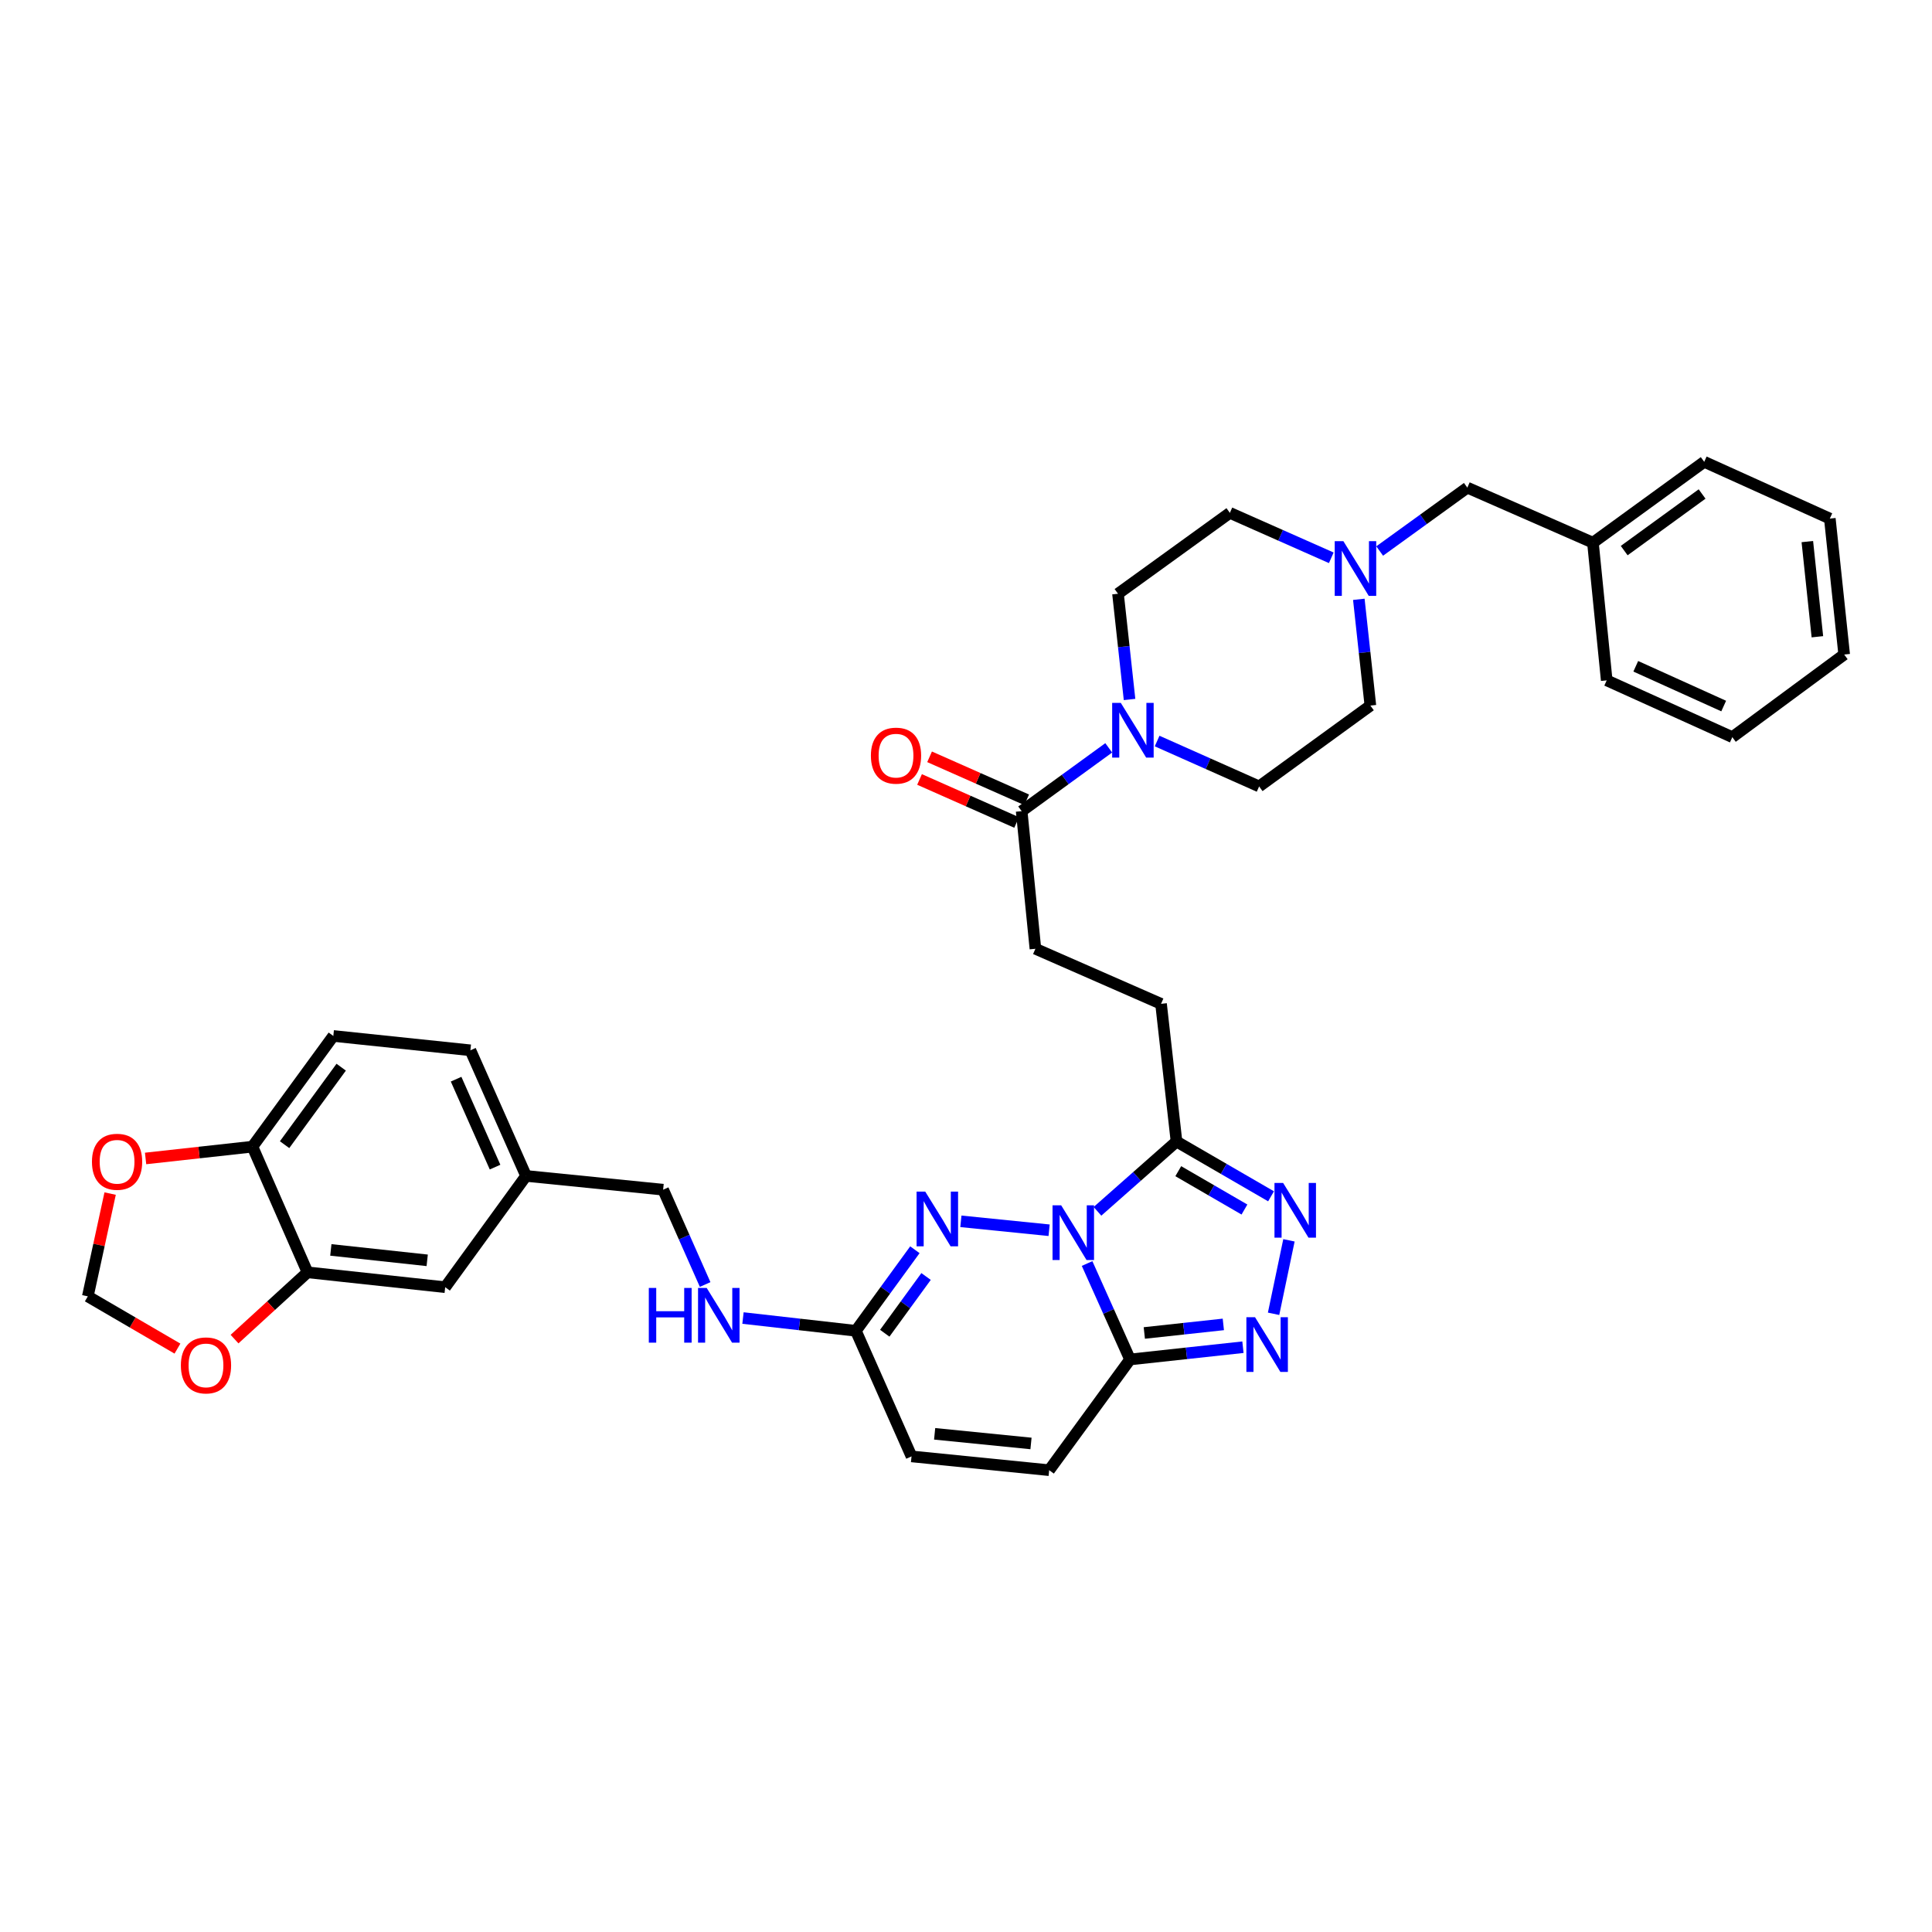 <?xml version='1.0' encoding='iso-8859-1'?>
<svg version='1.1' baseProfile='full'
              xmlns='http://www.w3.org/2000/svg'
                      xmlns:rdkit='http://www.rdkit.org/xml'
                      xmlns:xlink='http://www.w3.org/1999/xlink'
                  xml:space='preserve'
width='1000px' height='1000px' viewBox='0 0 1000 1000'>
<!-- END OF HEADER -->
<rect style='opacity:1.0;fill:#FFFFFF;stroke:none' width='1000' height='1000' x='0' y='0'> </rect>
<path class='bond-0' d='M 562.674,653.996 L 573.793,678.822' style='fill:none;fill-rule:evenodd;stroke:#0000FF;stroke-width:6px;stroke-linecap:butt;stroke-linejoin:miter;stroke-opacity:1' />
<path class='bond-0' d='M 573.793,678.822 L 584.912,703.649' style='fill:none;fill-rule:evenodd;stroke:#000000;stroke-width:6px;stroke-linecap:butt;stroke-linejoin:miter;stroke-opacity:1' />
<path class='bond-1' d='M 543.019,636.774 L 497.352,632.154' style='fill:none;fill-rule:evenodd;stroke:#0000FF;stroke-width:6px;stroke-linecap:butt;stroke-linejoin:miter;stroke-opacity:1' />
<path class='bond-2' d='M 568.05,626.981 L 588.505,608.918' style='fill:none;fill-rule:evenodd;stroke:#0000FF;stroke-width:6px;stroke-linecap:butt;stroke-linejoin:miter;stroke-opacity:1' />
<path class='bond-2' d='M 588.505,608.918 L 608.96,590.855' style='fill:none;fill-rule:evenodd;stroke:#000000;stroke-width:6px;stroke-linecap:butt;stroke-linejoin:miter;stroke-opacity:1' />
<path class='bond-3' d='M 584.912,703.649 L 614.127,700.48' style='fill:none;fill-rule:evenodd;stroke:#000000;stroke-width:6px;stroke-linecap:butt;stroke-linejoin:miter;stroke-opacity:1' />
<path class='bond-3' d='M 614.127,700.48 L 643.342,697.312' style='fill:none;fill-rule:evenodd;stroke:#0000FF;stroke-width:6px;stroke-linecap:butt;stroke-linejoin:miter;stroke-opacity:1' />
<path class='bond-3' d='M 592.294,689.947 L 612.744,687.729' style='fill:none;fill-rule:evenodd;stroke:#000000;stroke-width:6px;stroke-linecap:butt;stroke-linejoin:miter;stroke-opacity:1' />
<path class='bond-3' d='M 612.744,687.729 L 633.195,685.511' style='fill:none;fill-rule:evenodd;stroke:#0000FF;stroke-width:6px;stroke-linecap:butt;stroke-linejoin:miter;stroke-opacity:1' />
<path class='bond-8' d='M 584.912,703.649 L 543.051,760.965' style='fill:none;fill-rule:evenodd;stroke:#000000;stroke-width:6px;stroke-linecap:butt;stroke-linejoin:miter;stroke-opacity:1' />
<path class='bond-6' d='M 473.543,646.871 L 458.27,667.846' style='fill:none;fill-rule:evenodd;stroke:#0000FF;stroke-width:6px;stroke-linecap:butt;stroke-linejoin:miter;stroke-opacity:1' />
<path class='bond-6' d='M 458.27,667.846 L 442.997,688.821' style='fill:none;fill-rule:evenodd;stroke:#000000;stroke-width:6px;stroke-linecap:butt;stroke-linejoin:miter;stroke-opacity:1' />
<path class='bond-6' d='M 479.33,660.713 L 468.639,675.396' style='fill:none;fill-rule:evenodd;stroke:#0000FF;stroke-width:6px;stroke-linecap:butt;stroke-linejoin:miter;stroke-opacity:1' />
<path class='bond-6' d='M 468.639,675.396 L 457.947,690.078' style='fill:none;fill-rule:evenodd;stroke:#000000;stroke-width:6px;stroke-linecap:butt;stroke-linejoin:miter;stroke-opacity:1' />
<path class='bond-4' d='M 608.96,590.855 L 633.427,605.032' style='fill:none;fill-rule:evenodd;stroke:#000000;stroke-width:6px;stroke-linecap:butt;stroke-linejoin:miter;stroke-opacity:1' />
<path class='bond-4' d='M 633.427,605.032 L 657.894,619.208' style='fill:none;fill-rule:evenodd;stroke:#0000FF;stroke-width:6px;stroke-linecap:butt;stroke-linejoin:miter;stroke-opacity:1' />
<path class='bond-4' d='M 609.87,606.205 L 626.997,616.129' style='fill:none;fill-rule:evenodd;stroke:#000000;stroke-width:6px;stroke-linecap:butt;stroke-linejoin:miter;stroke-opacity:1' />
<path class='bond-4' d='M 626.997,616.129 L 644.124,626.053' style='fill:none;fill-rule:evenodd;stroke:#0000FF;stroke-width:6px;stroke-linecap:butt;stroke-linejoin:miter;stroke-opacity:1' />
<path class='bond-14' d='M 608.96,590.855 L 600.952,519.588' style='fill:none;fill-rule:evenodd;stroke:#000000;stroke-width:6px;stroke-linecap:butt;stroke-linejoin:miter;stroke-opacity:1' />
<path class='bond-36' d='M 659.201,680.018 L 667.16,641.988' style='fill:none;fill-rule:evenodd;stroke:#0000FF;stroke-width:6px;stroke-linecap:butt;stroke-linejoin:miter;stroke-opacity:1' />
<path class='bond-5' d='M 573.875,387.087 L 551.341,403.467' style='fill:none;fill-rule:evenodd;stroke:#0000FF;stroke-width:6px;stroke-linecap:butt;stroke-linejoin:miter;stroke-opacity:1' />
<path class='bond-5' d='M 551.341,403.467 L 528.808,419.847' style='fill:none;fill-rule:evenodd;stroke:#000000;stroke-width:6px;stroke-linecap:butt;stroke-linejoin:miter;stroke-opacity:1' />
<path class='bond-19' d='M 598.922,383.561 L 625.321,395.309' style='fill:none;fill-rule:evenodd;stroke:#0000FF;stroke-width:6px;stroke-linecap:butt;stroke-linejoin:miter;stroke-opacity:1' />
<path class='bond-19' d='M 625.321,395.309 L 651.719,407.057' style='fill:none;fill-rule:evenodd;stroke:#000000;stroke-width:6px;stroke-linecap:butt;stroke-linejoin:miter;stroke-opacity:1' />
<path class='bond-20' d='M 584.654,362.049 L 581.666,334.683' style='fill:none;fill-rule:evenodd;stroke:#0000FF;stroke-width:6px;stroke-linecap:butt;stroke-linejoin:miter;stroke-opacity:1' />
<path class='bond-20' d='M 581.666,334.683 L 578.678,307.317' style='fill:none;fill-rule:evenodd;stroke:#000000;stroke-width:6px;stroke-linecap:butt;stroke-linejoin:miter;stroke-opacity:1' />
<path class='bond-11' d='M 442.997,688.821 L 471.805,753.832' style='fill:none;fill-rule:evenodd;stroke:#000000;stroke-width:6px;stroke-linecap:butt;stroke-linejoin:miter;stroke-opacity:1' />
<path class='bond-16' d='M 442.997,688.821 L 413.783,685.518' style='fill:none;fill-rule:evenodd;stroke:#000000;stroke-width:6px;stroke-linecap:butt;stroke-linejoin:miter;stroke-opacity:1' />
<path class='bond-16' d='M 413.783,685.518 L 384.569,682.214' style='fill:none;fill-rule:evenodd;stroke:#0000FF;stroke-width:6px;stroke-linecap:butt;stroke-linejoin:miter;stroke-opacity:1' />
<path class='bond-7' d='M 528.808,419.847 L 535.926,491.079' style='fill:none;fill-rule:evenodd;stroke:#000000;stroke-width:6px;stroke-linecap:butt;stroke-linejoin:miter;stroke-opacity:1' />
<path class='bond-22' d='M 531.405,413.984 L 506.278,402.853' style='fill:none;fill-rule:evenodd;stroke:#000000;stroke-width:6px;stroke-linecap:butt;stroke-linejoin:miter;stroke-opacity:1' />
<path class='bond-22' d='M 506.278,402.853 L 481.15,391.723' style='fill:none;fill-rule:evenodd;stroke:#FF0000;stroke-width:6px;stroke-linecap:butt;stroke-linejoin:miter;stroke-opacity:1' />
<path class='bond-22' d='M 526.21,425.711 L 501.083,414.58' style='fill:none;fill-rule:evenodd;stroke:#000000;stroke-width:6px;stroke-linecap:butt;stroke-linejoin:miter;stroke-opacity:1' />
<path class='bond-22' d='M 501.083,414.58 L 475.956,403.449' style='fill:none;fill-rule:evenodd;stroke:#FF0000;stroke-width:6px;stroke-linecap:butt;stroke-linejoin:miter;stroke-opacity:1' />
<path class='bond-37' d='M 543.051,760.965 L 471.805,753.832' style='fill:none;fill-rule:evenodd;stroke:#000000;stroke-width:6px;stroke-linecap:butt;stroke-linejoin:miter;stroke-opacity:1' />
<path class='bond-37' d='M 533.642,747.133 L 483.77,742.14' style='fill:none;fill-rule:evenodd;stroke:#000000;stroke-width:6px;stroke-linecap:butt;stroke-linejoin:miter;stroke-opacity:1' />
<path class='bond-9' d='M 689.072,288.717 L 662.825,277.086' style='fill:none;fill-rule:evenodd;stroke:#0000FF;stroke-width:6px;stroke-linecap:butt;stroke-linejoin:miter;stroke-opacity:1' />
<path class='bond-9' d='M 662.825,277.086 L 636.578,265.456' style='fill:none;fill-rule:evenodd;stroke:#000000;stroke-width:6px;stroke-linecap:butt;stroke-linejoin:miter;stroke-opacity:1' />
<path class='bond-23' d='M 714.116,285.207 L 736.803,268.805' style='fill:none;fill-rule:evenodd;stroke:#0000FF;stroke-width:6px;stroke-linecap:butt;stroke-linejoin:miter;stroke-opacity:1' />
<path class='bond-23' d='M 736.803,268.805 L 759.49,252.402' style='fill:none;fill-rule:evenodd;stroke:#000000;stroke-width:6px;stroke-linecap:butt;stroke-linejoin:miter;stroke-opacity:1' />
<path class='bond-38' d='M 703.324,310.208 L 706.315,337.709' style='fill:none;fill-rule:evenodd;stroke:#0000FF;stroke-width:6px;stroke-linecap:butt;stroke-linejoin:miter;stroke-opacity:1' />
<path class='bond-38' d='M 706.315,337.709 L 709.306,365.21' style='fill:none;fill-rule:evenodd;stroke:#000000;stroke-width:6px;stroke-linecap:butt;stroke-linejoin:miter;stroke-opacity:1' />
<path class='bond-10' d='M 159.175,658.553 L 230.428,666.248' style='fill:none;fill-rule:evenodd;stroke:#000000;stroke-width:6px;stroke-linecap:butt;stroke-linejoin:miter;stroke-opacity:1' />
<path class='bond-10' d='M 171.24,646.955 L 221.117,652.342' style='fill:none;fill-rule:evenodd;stroke:#000000;stroke-width:6px;stroke-linecap:butt;stroke-linejoin:miter;stroke-opacity:1' />
<path class='bond-13' d='M 159.175,658.553 L 140.287,675.837' style='fill:none;fill-rule:evenodd;stroke:#000000;stroke-width:6px;stroke-linecap:butt;stroke-linejoin:miter;stroke-opacity:1' />
<path class='bond-13' d='M 140.287,675.837 L 121.399,693.122' style='fill:none;fill-rule:evenodd;stroke:#FF0000;stroke-width:6px;stroke-linecap:butt;stroke-linejoin:miter;stroke-opacity:1' />
<path class='bond-39' d='M 159.175,658.553 L 130.666,593.506' style='fill:none;fill-rule:evenodd;stroke:#000000;stroke-width:6px;stroke-linecap:butt;stroke-linejoin:miter;stroke-opacity:1' />
<path class='bond-12' d='M 130.666,593.506 L 172.527,536.211' style='fill:none;fill-rule:evenodd;stroke:#000000;stroke-width:6px;stroke-linecap:butt;stroke-linejoin:miter;stroke-opacity:1' />
<path class='bond-12' d='M 147.301,592.478 L 176.604,552.371' style='fill:none;fill-rule:evenodd;stroke:#000000;stroke-width:6px;stroke-linecap:butt;stroke-linejoin:miter;stroke-opacity:1' />
<path class='bond-15' d='M 130.666,593.506 L 103.012,596.562' style='fill:none;fill-rule:evenodd;stroke:#000000;stroke-width:6px;stroke-linecap:butt;stroke-linejoin:miter;stroke-opacity:1' />
<path class='bond-15' d='M 103.012,596.562 L 75.358,599.619' style='fill:none;fill-rule:evenodd;stroke:#FF0000;stroke-width:6px;stroke-linecap:butt;stroke-linejoin:miter;stroke-opacity:1' />
<path class='bond-17' d='M 91.848,698.038 L 68.651,684.516' style='fill:none;fill-rule:evenodd;stroke:#FF0000;stroke-width:6px;stroke-linecap:butt;stroke-linejoin:miter;stroke-opacity:1' />
<path class='bond-17' d='M 68.651,684.516 L 45.455,670.993' style='fill:none;fill-rule:evenodd;stroke:#000000;stroke-width:6px;stroke-linecap:butt;stroke-linejoin:miter;stroke-opacity:1' />
<path class='bond-18' d='M 600.952,519.588 L 535.926,491.079' style='fill:none;fill-rule:evenodd;stroke:#000000;stroke-width:6px;stroke-linecap:butt;stroke-linejoin:miter;stroke-opacity:1' />
<path class='bond-40' d='M 57.004,617.795 L 51.229,644.394' style='fill:none;fill-rule:evenodd;stroke:#FF0000;stroke-width:6px;stroke-linecap:butt;stroke-linejoin:miter;stroke-opacity:1' />
<path class='bond-40' d='M 51.229,644.394 L 45.455,670.993' style='fill:none;fill-rule:evenodd;stroke:#000000;stroke-width:6px;stroke-linecap:butt;stroke-linejoin:miter;stroke-opacity:1' />
<path class='bond-28' d='M 364.982,664.86 L 354.109,640.32' style='fill:none;fill-rule:evenodd;stroke:#0000FF;stroke-width:6px;stroke-linecap:butt;stroke-linejoin:miter;stroke-opacity:1' />
<path class='bond-28' d='M 354.109,640.32 L 343.236,615.779' style='fill:none;fill-rule:evenodd;stroke:#000000;stroke-width:6px;stroke-linecap:butt;stroke-linejoin:miter;stroke-opacity:1' />
<path class='bond-26' d='M 651.719,407.057 L 709.306,365.21' style='fill:none;fill-rule:evenodd;stroke:#000000;stroke-width:6px;stroke-linecap:butt;stroke-linejoin:miter;stroke-opacity:1' />
<path class='bond-25' d='M 578.678,307.317 L 636.578,265.456' style='fill:none;fill-rule:evenodd;stroke:#000000;stroke-width:6px;stroke-linecap:butt;stroke-linejoin:miter;stroke-opacity:1' />
<path class='bond-21' d='M 230.428,666.248 L 272.289,608.654' style='fill:none;fill-rule:evenodd;stroke:#000000;stroke-width:6px;stroke-linecap:butt;stroke-linejoin:miter;stroke-opacity:1' />
<path class='bond-30' d='M 759.49,252.402 L 824.501,280.896' style='fill:none;fill-rule:evenodd;stroke:#000000;stroke-width:6px;stroke-linecap:butt;stroke-linejoin:miter;stroke-opacity:1' />
<path class='bond-24' d='M 172.527,536.211 L 243.481,543.635' style='fill:none;fill-rule:evenodd;stroke:#000000;stroke-width:6px;stroke-linecap:butt;stroke-linejoin:miter;stroke-opacity:1' />
<path class='bond-27' d='M 272.289,608.654 L 343.236,615.779' style='fill:none;fill-rule:evenodd;stroke:#000000;stroke-width:6px;stroke-linecap:butt;stroke-linejoin:miter;stroke-opacity:1' />
<path class='bond-29' d='M 272.289,608.654 L 243.481,543.635' style='fill:none;fill-rule:evenodd;stroke:#000000;stroke-width:6px;stroke-linecap:butt;stroke-linejoin:miter;stroke-opacity:1' />
<path class='bond-29' d='M 256.242,604.097 L 236.076,558.584' style='fill:none;fill-rule:evenodd;stroke:#000000;stroke-width:6px;stroke-linecap:butt;stroke-linejoin:miter;stroke-opacity:1' />
<path class='bond-31' d='M 824.501,280.896 L 882.102,239.035' style='fill:none;fill-rule:evenodd;stroke:#000000;stroke-width:6px;stroke-linecap:butt;stroke-linejoin:miter;stroke-opacity:1' />
<path class='bond-31' d='M 840.681,284.992 L 881.002,255.69' style='fill:none;fill-rule:evenodd;stroke:#000000;stroke-width:6px;stroke-linecap:butt;stroke-linejoin:miter;stroke-opacity:1' />
<path class='bond-32' d='M 824.501,280.896 L 831.634,352.143' style='fill:none;fill-rule:evenodd;stroke:#000000;stroke-width:6px;stroke-linecap:butt;stroke-linejoin:miter;stroke-opacity:1' />
<path class='bond-33' d='M 882.102,239.035 L 947.114,268.42' style='fill:none;fill-rule:evenodd;stroke:#000000;stroke-width:6px;stroke-linecap:butt;stroke-linejoin:miter;stroke-opacity:1' />
<path class='bond-34' d='M 831.634,352.143 L 896.645,381.549' style='fill:none;fill-rule:evenodd;stroke:#000000;stroke-width:6px;stroke-linecap:butt;stroke-linejoin:miter;stroke-opacity:1' />
<path class='bond-34' d='M 846.671,344.868 L 892.179,365.452' style='fill:none;fill-rule:evenodd;stroke:#000000;stroke-width:6px;stroke-linecap:butt;stroke-linejoin:miter;stroke-opacity:1' />
<path class='bond-41' d='M 947.114,268.42 L 954.545,338.79' style='fill:none;fill-rule:evenodd;stroke:#000000;stroke-width:6px;stroke-linecap:butt;stroke-linejoin:miter;stroke-opacity:1' />
<path class='bond-41' d='M 935.474,280.322 L 940.676,329.581' style='fill:none;fill-rule:evenodd;stroke:#000000;stroke-width:6px;stroke-linecap:butt;stroke-linejoin:miter;stroke-opacity:1' />
<path class='bond-35' d='M 896.645,381.549 L 954.545,338.79' style='fill:none;fill-rule:evenodd;stroke:#000000;stroke-width:6px;stroke-linecap:butt;stroke-linejoin:miter;stroke-opacity:1' />
<path  class='atom-0' d='M 549.268 623.879
L 558.548 638.879
Q 559.468 640.359, 560.948 643.039
Q 562.428 645.719, 562.508 645.879
L 562.508 623.879
L 566.268 623.879
L 566.268 652.199
L 562.388 652.199
L 552.428 635.799
Q 551.268 633.879, 550.028 631.679
Q 548.828 629.479, 548.468 628.799
L 548.468 652.199
L 544.788 652.199
L 544.788 623.879
L 549.268 623.879
' fill='#0000FF'/>
<path  class='atom-2' d='M 478.898 616.761
L 488.178 631.761
Q 489.098 633.241, 490.578 635.921
Q 492.058 638.601, 492.138 638.761
L 492.138 616.761
L 495.898 616.761
L 495.898 645.081
L 492.018 645.081
L 482.058 628.681
Q 480.898 626.761, 479.658 624.561
Q 478.458 622.361, 478.098 621.681
L 478.098 645.081
L 474.418 645.081
L 474.418 616.761
L 478.898 616.761
' fill='#0000FF'/>
<path  class='atom-4' d='M 649.606 681.793
L 658.886 696.793
Q 659.806 698.273, 661.286 700.953
Q 662.766 703.633, 662.846 703.793
L 662.846 681.793
L 666.606 681.793
L 666.606 710.113
L 662.726 710.113
L 652.766 693.713
Q 651.606 691.793, 650.366 689.593
Q 649.166 687.393, 648.806 686.713
L 648.806 710.113
L 645.126 710.113
L 645.126 681.793
L 649.606 681.793
' fill='#0000FF'/>
<path  class='atom-5' d='M 664.149 612.3
L 673.429 627.3
Q 674.349 628.78, 675.829 631.46
Q 677.309 634.14, 677.389 634.3
L 677.389 612.3
L 681.149 612.3
L 681.149 640.62
L 677.269 640.62
L 667.309 624.22
Q 666.149 622.3, 664.909 620.1
Q 663.709 617.9, 663.349 617.22
L 663.349 640.62
L 659.669 640.62
L 659.669 612.3
L 664.149 612.3
' fill='#0000FF'/>
<path  class='atom-6' d='M 580.134 363.826
L 589.414 378.826
Q 590.334 380.306, 591.814 382.986
Q 593.294 385.666, 593.374 385.826
L 593.374 363.826
L 597.134 363.826
L 597.134 392.146
L 593.254 392.146
L 583.294 375.746
Q 582.134 373.826, 580.894 371.626
Q 579.694 369.426, 579.334 368.746
L 579.334 392.146
L 575.654 392.146
L 575.654 363.826
L 580.134 363.826
' fill='#0000FF'/>
<path  class='atom-10' d='M 695.33 280.104
L 704.61 295.104
Q 705.53 296.584, 707.01 299.264
Q 708.49 301.944, 708.57 302.104
L 708.57 280.104
L 712.33 280.104
L 712.33 308.424
L 708.45 308.424
L 698.49 292.024
Q 697.33 290.104, 696.09 287.904
Q 694.89 285.704, 694.53 285.024
L 694.53 308.424
L 690.85 308.424
L 690.85 280.104
L 695.33 280.104
' fill='#0000FF'/>
<path  class='atom-14' d='M 93.618 706.728
Q 93.618 699.928, 96.978 696.128
Q 100.338 692.328, 106.618 692.328
Q 112.898 692.328, 116.258 696.128
Q 119.618 699.928, 119.618 706.728
Q 119.618 713.608, 116.218 717.528
Q 112.818 721.408, 106.618 721.408
Q 100.378 721.408, 96.978 717.528
Q 93.618 713.648, 93.618 706.728
M 106.618 718.208
Q 110.938 718.208, 113.258 715.328
Q 115.618 712.408, 115.618 706.728
Q 115.618 701.168, 113.258 698.368
Q 110.938 695.528, 106.618 695.528
Q 102.298 695.528, 99.938 698.328
Q 97.618 701.128, 97.618 706.728
Q 97.618 712.448, 99.938 715.328
Q 102.298 718.208, 106.618 718.208
' fill='#FF0000'/>
<path  class='atom-16' d='M 47.596 601.331
Q 47.596 594.531, 50.956 590.731
Q 54.316 586.931, 60.596 586.931
Q 66.876 586.931, 70.236 590.731
Q 73.596 594.531, 73.596 601.331
Q 73.596 608.211, 70.196 612.131
Q 66.796 616.011, 60.596 616.011
Q 54.356 616.011, 50.956 612.131
Q 47.596 608.251, 47.596 601.331
M 60.596 612.811
Q 64.916 612.811, 67.236 609.931
Q 69.596 607.011, 69.596 601.331
Q 69.596 595.771, 67.236 592.971
Q 64.916 590.131, 60.596 590.131
Q 56.276 590.131, 53.916 592.931
Q 51.596 595.731, 51.596 601.331
Q 51.596 607.051, 53.916 609.931
Q 56.276 612.811, 60.596 612.811
' fill='#FF0000'/>
<path  class='atom-17' d='M 335.824 666.638
L 339.664 666.638
L 339.664 678.678
L 354.144 678.678
L 354.144 666.638
L 357.984 666.638
L 357.984 694.958
L 354.144 694.958
L 354.144 681.878
L 339.664 681.878
L 339.664 694.958
L 335.824 694.958
L 335.824 666.638
' fill='#0000FF'/>
<path  class='atom-17' d='M 365.784 666.638
L 375.064 681.638
Q 375.984 683.118, 377.464 685.798
Q 378.944 688.478, 379.024 688.638
L 379.024 666.638
L 382.784 666.638
L 382.784 694.958
L 378.904 694.958
L 368.944 678.558
Q 367.784 676.638, 366.544 674.438
Q 365.344 672.238, 364.984 671.558
L 364.984 694.958
L 361.304 694.958
L 361.304 666.638
L 365.784 666.638
' fill='#0000FF'/>
<path  class='atom-23' d='M 450.775 391.12
Q 450.775 384.32, 454.135 380.52
Q 457.495 376.72, 463.775 376.72
Q 470.055 376.72, 473.415 380.52
Q 476.775 384.32, 476.775 391.12
Q 476.775 398, 473.375 401.92
Q 469.975 405.8, 463.775 405.8
Q 457.535 405.8, 454.135 401.92
Q 450.775 398.04, 450.775 391.12
M 463.775 402.6
Q 468.095 402.6, 470.415 399.72
Q 472.775 396.8, 472.775 391.12
Q 472.775 385.56, 470.415 382.76
Q 468.095 379.92, 463.775 379.92
Q 459.455 379.92, 457.095 382.72
Q 454.775 385.52, 454.775 391.12
Q 454.775 396.84, 457.095 399.72
Q 459.455 402.6, 463.775 402.6
' fill='#FF0000'/>
</svg>
